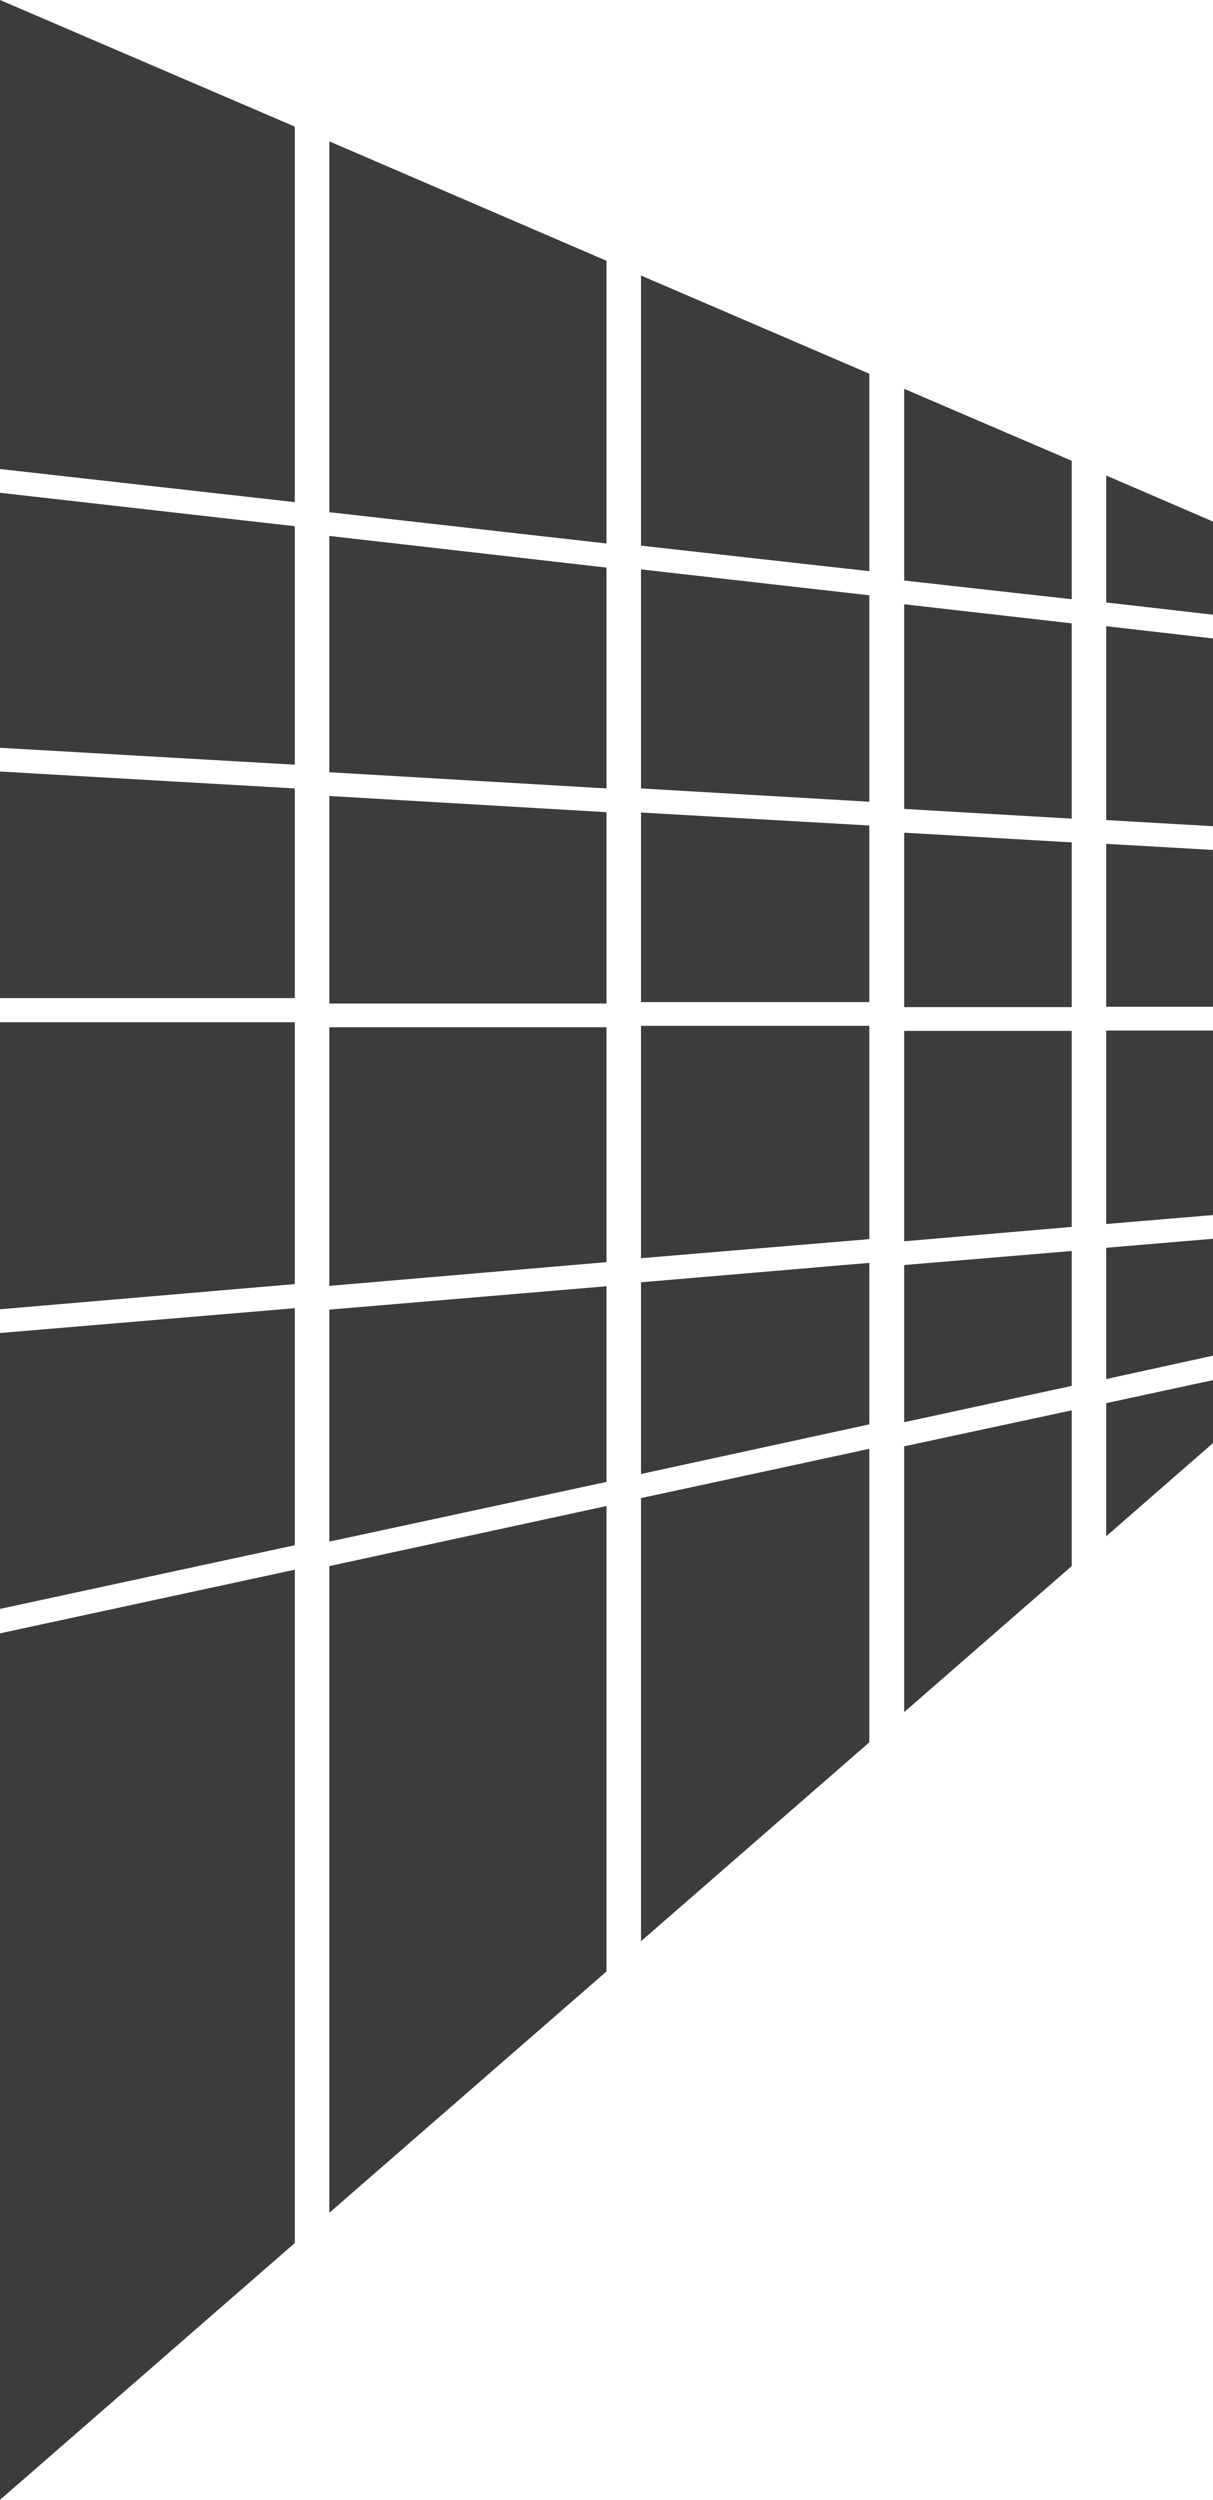 <svg id="Ebene_1" data-name="Ebene 1" xmlns="http://www.w3.org/2000/svg" viewBox="0 0 33.74 69.5"><defs><style>.cls-1{fill:#3c3c3b;}</style></defs><polygon class="cls-1" points="30.77 39.01 33.74 38.37 33.74 40.12 30.77 42.71 30.77 39.01"/><polygon class="cls-1" points="33.74 37.69 30.77 38.34 30.77 34.69 33.74 34.44 33.74 37.69"/><polygon class="cls-1" points="33.74 33.78 30.77 34.03 30.77 28.65 33.74 28.65 33.74 33.78"/><polygon class="cls-1" points="33.74 27.99 30.77 27.99 30.77 23.46 33.74 23.63 33.74 27.99"/><polygon class="cls-1" points="33.74 22.97 30.77 22.8 30.77 17.41 33.74 17.75 33.74 22.97"/><polygon class="cls-1" points="33.74 17.09 30.77 16.75 30.77 13.22 33.74 14.5 33.74 17.09"/><polygon class="cls-1" points="25.15 47.6 25.15 40.21 29.81 39.21 29.81 43.54 25.15 47.6"/><polygon class="cls-1" points="25.15 35.17 29.81 34.78 29.81 38.53 25.15 39.54 25.15 35.17"/><polygon class="cls-1" points="25.15 28.66 29.81 28.66 29.81 34.11 25.15 34.51 25.15 28.66"/><polygon class="cls-1" points="25.15 28 25.15 23.15 29.81 23.42 29.81 28 25.15 28"/><polygon class="cls-1" points="25.15 22.49 25.15 16.8 29.81 17.33 29.81 22.76 25.15 22.49"/><polygon class="cls-1" points="29.81 16.66 25.15 16.14 25.15 10.81 29.81 12.81 29.81 16.66"/><polygon class="cls-1" points="24.18 48.44 17.83 53.97 17.83 41.65 24.18 40.28 24.18 48.44"/><polygon class="cls-1" points="17.83 35.65 24.18 35.11 24.18 39.6 17.83 40.98 17.83 35.65"/><polygon class="cls-1" points="17.83 28.52 24.18 28.52 24.18 34.45 17.83 34.98 17.83 28.52"/><polygon class="cls-1" points="24.18 27.86 17.83 27.86 17.83 22.59 24.18 22.95 24.18 27.86"/><polygon class="cls-1" points="24.18 22.29 17.83 21.92 17.83 15.83 24.18 16.55 24.18 22.29"/><polygon class="cls-1" points="17.83 7.66 24.18 10.39 24.18 15.88 17.83 15.17 17.83 7.66"/><polygon class="cls-1" points="16.87 41.87 16.87 54.81 9.16 61.52 9.16 43.54 16.87 41.87"/><polygon class="cls-1" points="16.87 35.76 16.87 41.2 9.16 42.86 9.16 36.41 16.87 35.76"/><polygon class="cls-1" points="16.87 28.56 16.87 35.09 9.16 35.75 9.16 28.56 16.87 28.56"/><polygon class="cls-1" points="16.87 22.58 16.87 27.9 9.16 27.9 9.16 22.13 16.87 22.58"/><polygon class="cls-1" points="16.87 15.78 16.87 21.92 9.16 21.47 9.16 14.9 16.87 15.78"/><polygon class="cls-1" points="16.87 7.25 16.87 15.11 9.16 14.24 9.16 3.93 16.87 7.25"/><polygon class="cls-1" points="8.2 43.64 8.2 62.36 0 69.5 0 45.41 8.2 43.64"/><polygon class="cls-1" points="8.2 36.37 8.2 42.96 0 44.73 0 37.06 8.2 36.37"/><polygon class="cls-1" points="8.2 28.42 8.2 35.7 0 36.4 0 28.42 8.2 28.42"/><polygon class="cls-1" points="8.2 21.92 8.2 27.75 0 27.75 0 21.45 8.2 21.92"/><polygon class="cls-1" points="8.2 14.63 8.2 21.26 0 20.79 0 13.7 8.2 14.63"/><polygon class="cls-1" points="8.2 3.52 8.2 13.96 0 13.04 0 0 8.2 3.52"/></svg>